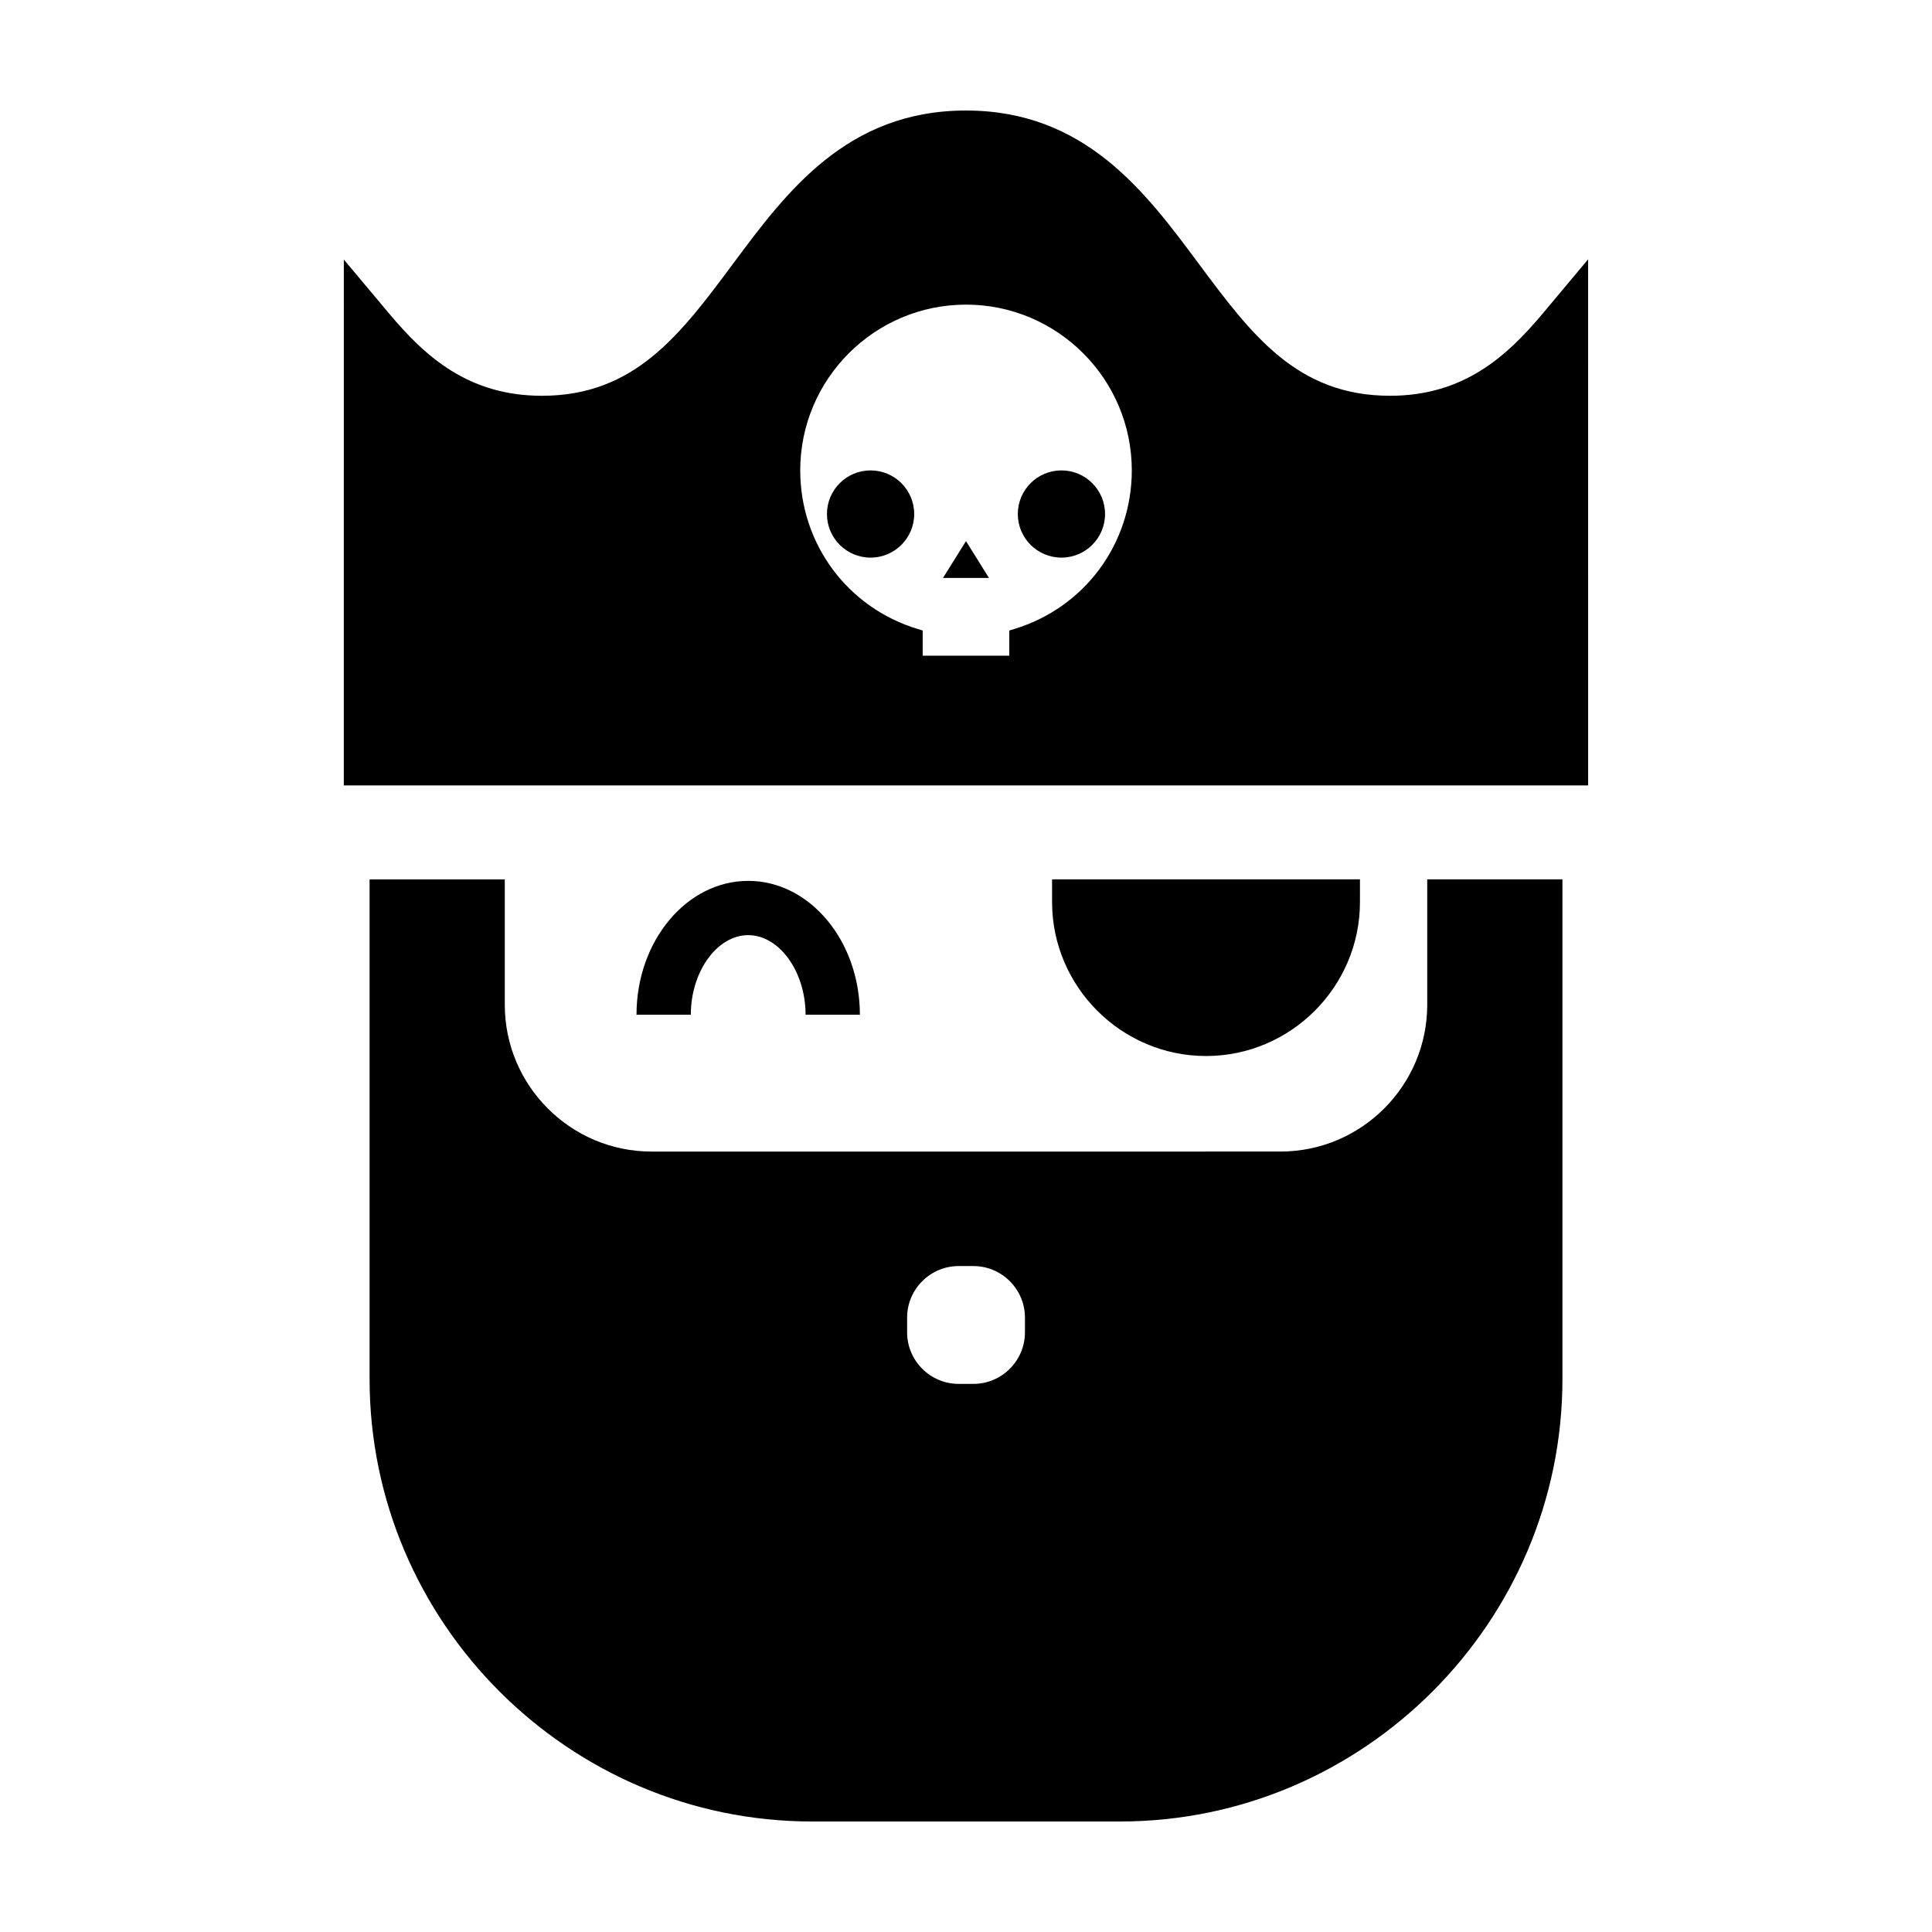 <?xml version="1.0" encoding="UTF-8"?>
<!-- Uploaded to: ICON Repo, www.svgrepo.com, Generator: ICON Repo Mixer Tools -->
<svg fill="#000000" width="800px" height="800px" version="1.1" viewBox="144 144 512 512" xmlns="http://www.w3.org/2000/svg">
 <g>
  <path d="m522.23 377.04v33.234c0 21.445-17.453 38.898-38.898 38.898l-166.66 0.004c-21.445 0-38.898-17.453-38.898-38.898v-33.234h-35.828v132.43c0.004 64.484 52.762 117.24 117.25 117.24h81.617c64.488 0 117.25-52.758 117.25-117.25v-132.43zm-106.61 120.06c0 7.508-6.141 13.645-13.645 13.645h-3.934c-7.508 0-13.645-6.141-13.645-13.645v-3.934c0-7.508 6.141-13.645 13.645-13.645h3.934c7.508 0 13.645 6.141 13.645 13.645z"/>
  <path d="m422.81 383.06c0 22.426 18.375 40.797 40.797 40.797 22.469 0 40.797-18.375 40.797-40.797v-6.019h-81.594z"/>
  <path d="m552.82 227.11c-9.473 11.305-20.93 21.773-40.438 21.773-24.688 0-36.762-16.246-50.75-35.059-14.117-19-30.125-40.535-61.637-40.535-31.543 0-47.566 21.547-61.695 40.562-13.977 18.797-26.043 35.035-50.691 35.035-19.52 0-30.969-10.449-40.441-21.738l-12.051-14.367-0.004 139.36h329.76l-0.004-139.42zm-140.04 83.586-1.309 0.398v6.676h-22.949v-6.676l-1.309-0.398c-18.633-5.656-31.145-22.551-31.145-42.031 0-24.223 19.711-43.934 43.934-43.934 24.223 0 43.934 19.711 43.934 43.934-0.012 19.484-12.531 36.375-31.156 42.031z"/>
  <path d="m386.27 280.22c0 6.383-5.176 11.555-11.559 11.555-6.383 0-11.559-5.172-11.559-11.555s5.176-11.559 11.559-11.559c6.383 0 11.559 5.176 11.559 11.559"/>
  <path d="m436.85 280.22c0 6.383-5.176 11.555-11.559 11.555-6.383 0-11.559-5.172-11.559-11.555s5.176-11.559 11.559-11.559c6.383 0 11.559 5.176 11.559 11.559"/>
  <path d="m393.9 297.17h12.191l-6.094-9.77z"/>
  <path d="m342.28 377.44c-16.32 0-29.598 15.914-29.598 35.473h14.391c0-11.43 6.961-21.09 15.211-21.09 8.242 0 15.203 9.656 15.203 21.09h14.391c-0.004-19.559-13.281-35.473-29.598-35.473z"/>
 </g>
</svg>